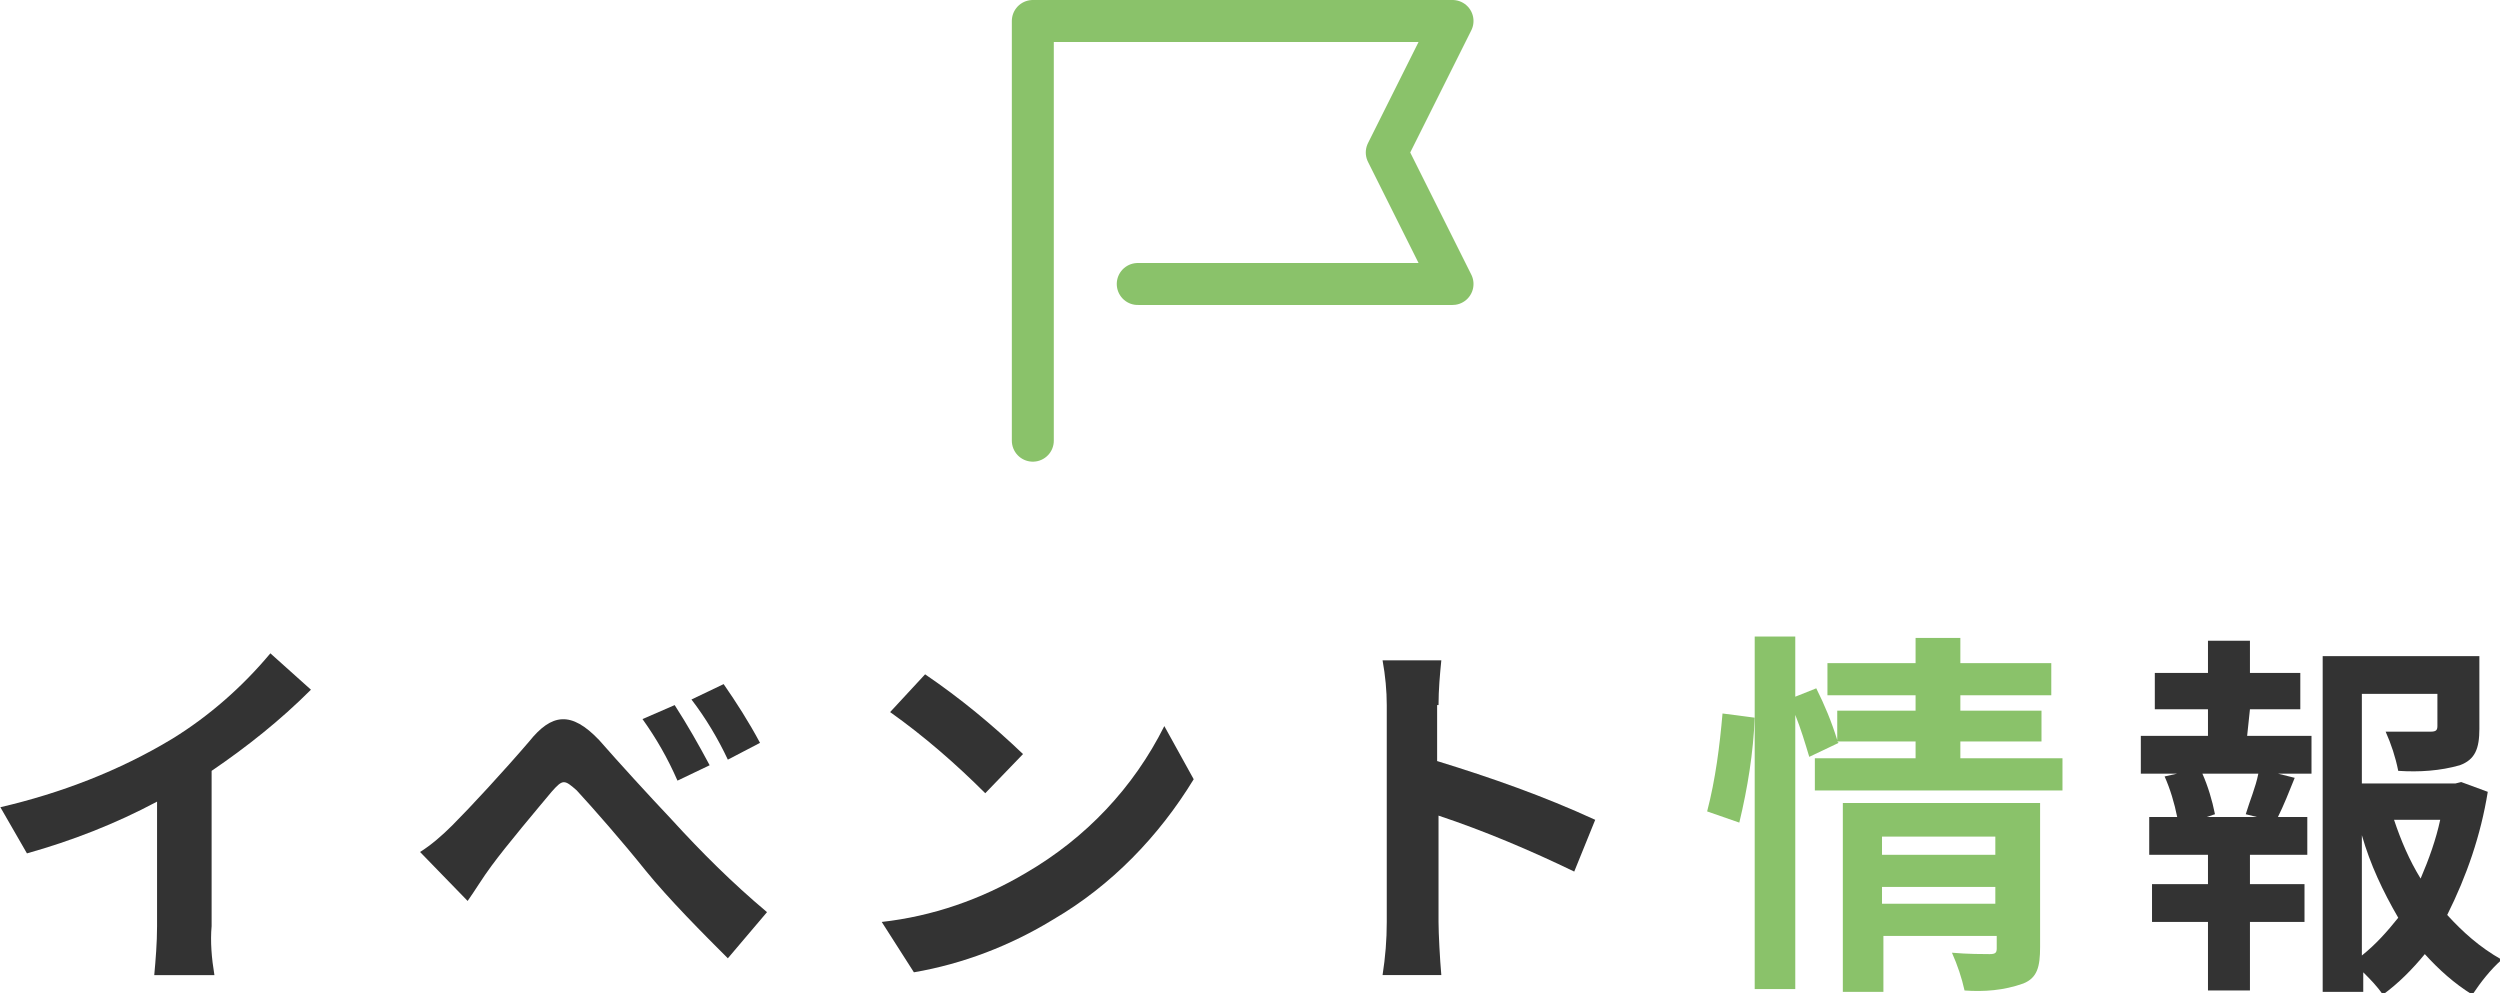 <?xml version="1.0" encoding="utf-8"?>
<!-- Generator: Adobe Illustrator 27.5.0, SVG Export Plug-In . SVG Version: 6.00 Build 0)  -->
<svg version="1.1" id="レイヤー_1" xmlns="http://www.w3.org/2000/svg" xmlns:xlink="http://www.w3.org/1999/xlink" x="0px"
	 y="0px" viewBox="0 0 178.7 71" style="enable-background:new 0 0 178.7 71;" xml:space="preserve">
<style type="text/css">
	.st0{fill:none;}
	.st1{fill:#333333;}
	.st2{fill:#8AC26A;}
	.st3{fill:none;stroke:#8AC26A;stroke-width:3;stroke-linecap:round;stroke-linejoin:round;}
</style>
<g id="flower-event-tit" transform="translate(-98.674 -13554.5)">
	<g>
		<path class="st0" d="M256.1,13609.8c0.4,0.9,0.8,1.9,0.9,2.9l-0.6,0.2h3.6l-0.8-0.2c0.4-0.9,0.7-1.9,0.9-2.9H256.1z"/>
		<rect x="233.2" y="13617.9" class="st0" width="8.1" height="1.2"/>
		<rect x="233.2" y="13614.3" class="st0" width="8.1" height="1.3"/>
		<path class="st0" d="M267.5,13622.8c1-0.8,1.9-1.7,2.6-2.8c-1.1-1.8-2-3.8-2.6-5.9V13622.8z"/>
		<path class="st0" d="M271.7,13617.3c0.6-1.4,1.1-2.8,1.4-4.2l-3.3,0C270.2,13614.6,270.9,13616,271.7,13617.3z"/>
		<path class="st1" d="M120.9,13603.8l-2.9-2.6c-2,2.4-4.4,4.5-7,6.1c-3.8,2.3-8,3.9-12.3,4.9l1.9,3.3c3.2-0.9,6.3-2.1,9.3-3.7v8.9
			c0,1.2-0.1,2.4-0.2,3.5h4.3c-0.2-1.2-0.3-2.4-0.2-3.5v-11.1C116.3,13607.9,118.7,13606,120.9,13603.8z"/>
		<path class="st1" d="M149.4,13609.2c-0.8-1.5-1.6-2.9-2.5-4.3v0l-2.3,1c1,1.4,1.8,2.8,2.5,4.4L149.4,13609.2z"/>
		<path class="st1" d="M146.7,13613.1c-1.7-1.8-3.8-4.1-5.2-5.7c-2-2.1-3.4-1.9-5,0.1c-1.8,2.1-4.2,4.7-5.5,6
			c-0.7,0.7-1.5,1.4-2.3,1.9l3.4,3.5c0.5-0.7,1.1-1.7,1.7-2.5c1.1-1.5,3.3-4.1,4.3-5.3c0.8-0.9,0.9-0.9,1.8-0.1
			c1.2,1.3,3.3,3.7,4.9,5.7c1.7,2.1,4.2,4.6,5.9,6.3l2.8-3.3C151,13617.6,148.8,13615.4,146.7,13613.1z"/>
		<path class="st1" d="M171.8,13608.4c-2.2-2.1-4.5-4-7-5.7l-2.5,2.7c2.4,1.7,4.7,3.7,6.8,5.8L171.8,13608.4z"/>
		<path class="st1" d="M153,13607.6c-0.8-1.5-1.7-2.9-2.6-4.2l-2.3,1.1c1,1.3,1.9,2.8,2.6,4.3L153,13607.6z"/>
		<path class="st1" d="M172,13616.9c-3.2,1.9-6.7,3.1-10.3,3.5l2.3,3.6c3.5-0.6,6.9-1.9,10-3.8c4.1-2.4,7.5-5.9,10-10l-2.1-3.8
			C179.7,13610.8,176.3,13614.4,172,13616.9z"/>
		<path class="st2" d="M238.8,13607.5h5.8v-2.2h-5.8v-1.1h6.5v-2.3h-6.5v-1.8h-3.2v1.8h-6.3v2.3h6.3v1.1H230v2.1
			c-0.4-1.3-0.9-2.5-1.5-3.7l-1.5,0.6v-4.3h-2.9v25.2h2.9v-19.6c0.4,1,0.7,2,1,3l2.1-1l-0.1-0.1h5.6v1.2h-7.2v2.3h17.7v-2.3h-7.3
			V13607.5z"/>
		<path class="st2" d="M230.3,13625.4h3v-4h8.1v0.9c0,0.3-0.1,0.4-0.5,0.4c-0.4,0-1.6,0-2.7-0.1c0.4,0.9,0.7,1.8,0.9,2.7
			c1.4,0.1,2.8,0,4.2-0.5c1-0.4,1.2-1.2,1.2-2.6v-10.3h-14.1V13625.4z M233.2,13614.3l8.1,0v1.3h-8.1V13614.3z M233.2,13617.9h8.1
			v1.2l-8.1,0V13617.9z"/>
		<path class="st1" d="M259.5,13605.2h3.6v-2.6h-3.6v-2.3h-3v2.3h-3.8v2.6h3.8v1.9h-4.8v2.7h2.6l-0.9,0.2c0.4,0.9,0.7,1.9,0.9,2.9
			h-2v2.7h4.2v2.1h-4v2.7h4v4.9h3v-4.9h3.9v-2.7h-3.9v-2.1h4.1v-2.7h-2.1c0.4-0.8,0.8-1.8,1.2-2.8l-1.2-0.3h2.4v-2.7h-4.6
			L259.5,13605.2z M260,13612.9h-3.6l0.6-0.2c-0.2-1-0.5-2-0.9-2.9h4c-0.2,1-0.6,1.9-0.9,2.9L260,13612.9z"/>
		<path class="st1" d="M273.6,13619.9c1.4-2.8,2.4-5.7,2.9-8.8l-1.9-0.7l-0.4,0.1h-6.7v-6.4h5.4v2.3c0,0.3-0.1,0.4-0.5,0.4
			c-0.4,0-1.9,0-3.2,0c0.4,0.9,0.7,1.8,0.9,2.8c1.5,0.1,3,0,4.4-0.4c1.1-0.4,1.4-1.2,1.4-2.6v-5.2h-11.2v24h2.9v-1.4
			c0.5,0.5,1,1,1.4,1.6c1.1-0.8,2.1-1.8,3-2.9c1,1.1,2.1,2.1,3.4,2.9c0.6-0.9,1.3-1.8,2.1-2.5
			C275.9,13622.2,274.7,13621.1,273.6,13619.9z M267.5,13622.8v-8.6c0.6,2.1,1.5,4,2.6,5.9C269.3,13621.1,268.5,13622,267.5,13622.8
			z M271.7,13617.3c-0.8-1.3-1.4-2.7-1.9-4.2l3.3,0C272.8,13614.5,272.3,13615.9,271.7,13617.3z"/>
		<path class="st1" d="M201.5,13604.9c0-1.1,0.1-2.2,0.2-3.2h-4.2c0.2,1.1,0.3,2.2,0.3,3.2v15.5c0,1.3-0.1,2.5-0.3,3.8h4.2
			c-0.1-1.1-0.2-3-0.2-3.8v-7.6c3.3,1.1,6.6,2.5,9.7,4l1.5-3.7c-3.7-1.7-7.4-3-11.3-4.2V13604.9z"/>
		<path class="st2" d="M220.7,13612.5l2.3,0.8c0.6-2.5,1-5,1.1-7.5l-2.3-0.3C221.6,13607.8,221.3,13610.2,220.7,13612.5z"/>
	</g>
	<path id="パス_13116" class="st3" d="M172.5,13586v-30h30l-4.7,9.4l4.7,9.4H180"/>
</g>
</svg>

